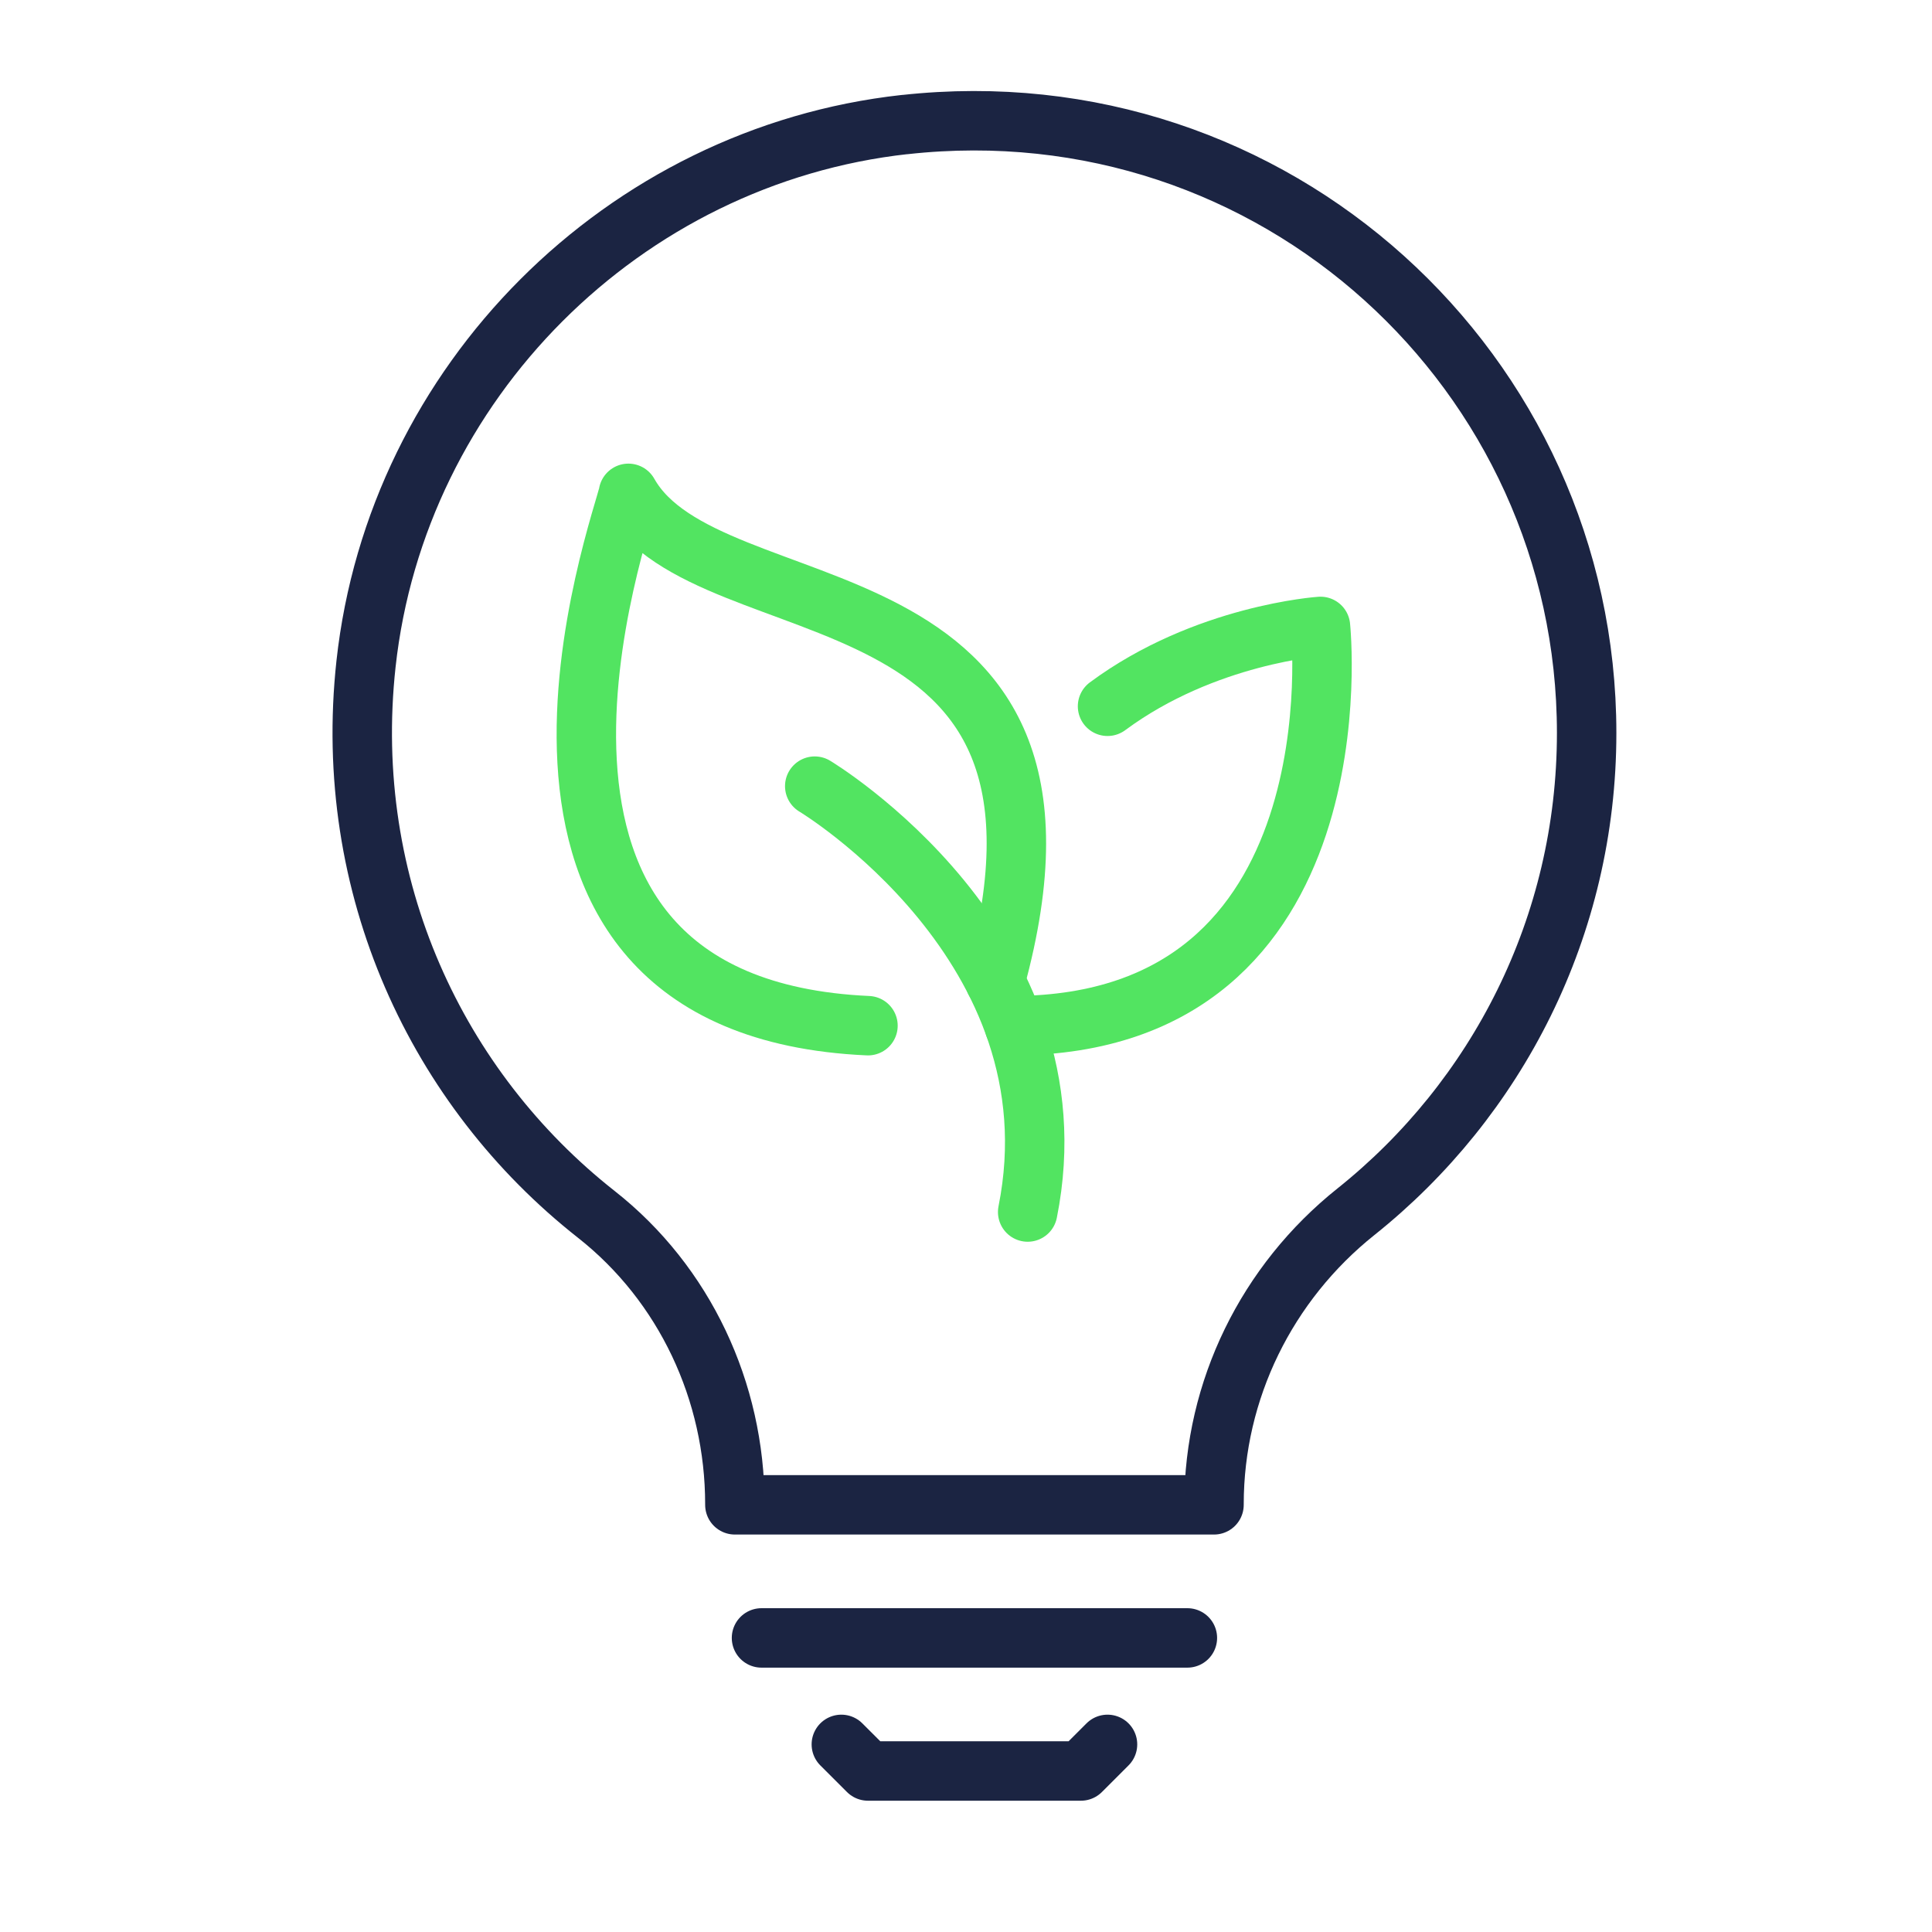 <svg width="65" height="65" viewBox="0 0 65 65" fill="none" xmlns="http://www.w3.org/2000/svg">
<path d="M34.125 34.508C45.825 34.453 44.426 21.075 44.426 21.075C44.426 21.075 40.539 21.335 37.262 23.762" stroke="#52E461" stroke-width="2" stroke-linecap="round" stroke-linejoin="round"/>
<path d="M33.48 33.013C37.43 18.669 23.847 21.4 21.142 16.598C21.003 17.446 14.889 33.864 29.202 34.508" stroke="#52E461" stroke-width="2" stroke-linecap="round" stroke-linejoin="round"/>
<path d="M27.411 26.449C27.411 26.449 36.366 31.822 34.575 40.777" stroke="#52E461" stroke-width="2" stroke-linecap="round" stroke-linejoin="round"/>
<path d="M30.438 4.19C20.97 5.236 13.349 12.868 12.314 22.338C11.495 29.84 14.71 36.644 20.061 40.855C23.038 43.197 24.724 46.818 24.724 50.606V50.628H40.844V50.606C40.844 46.766 42.621 43.159 45.621 40.766C50.35 36.991 53.381 31.179 53.381 24.66C53.381 12.512 42.865 2.82 30.438 4.192V4.19Z" stroke="#1B2442" stroke-width="2" stroke-linecap="round" stroke-linejoin="round"/>
<path d="M25.62 55.106H39.948" stroke="#1B2442" stroke-width="2" stroke-linecap="round" stroke-linejoin="round"/>
<path d="M28.306 58.688L29.202 59.583H36.366L37.261 58.688" stroke="#1B2442" stroke-width="2" stroke-linecap="round" stroke-linejoin="round"/>
</svg>
